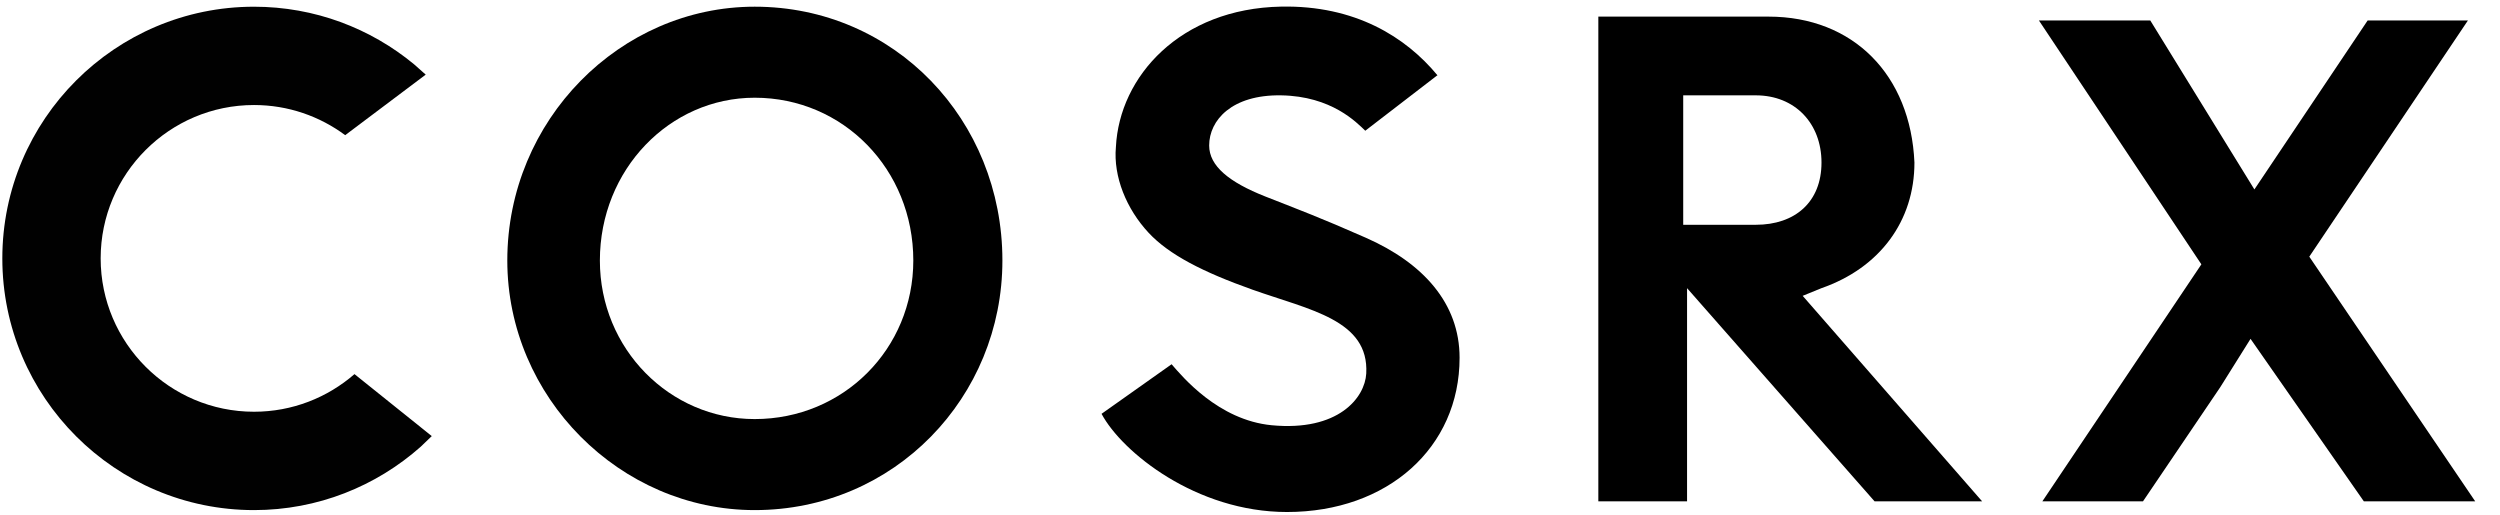 <?xml version="1.0" encoding="UTF-8"?>
<svg width="102px" height="21px" viewBox="0 0 102 21" version="1.1" xmlns="http://www.w3.org/2000/svg" xmlns:xlink="http://www.w3.org/1999/xlink">
    <title>logo</title>
    <g id="Page-1" stroke="none" stroke-width="1" fill="none" fill-rule="evenodd">
        <g id="Login-Copy-9" transform="translate(-670, -64)" fill-rule="nonzero">
            <g id="Group-5" transform="translate(480, 64)">
                <g id="logo" transform="translate(190, 0)">
                    <g id="Group" transform="translate(20.644, 0)" fill="#000000">
                        <path d="M10.147,0.273 C4.662,0.273 0.054,4.893 0.054,10.628 C0.054,16.208 4.661,20.812 10.147,20.812 C15.851,20.812 20.254,16.208 20.254,10.628 C20.254,4.892 15.851,0.273 10.147,0.273 Z M10.147,17.098 C6.683,17.098 3.831,14.235 3.831,10.63 C3.831,6.913 6.683,3.987 10.147,3.987 C13.766,3.987 16.619,6.913 16.619,10.63 C16.618,14.235 13.766,17.098 10.147,17.098 Z" id="Shape"></path>
                        <polygon id="Path" points="73.575 10.472 80.048 0.834 75.957 0.834 71.335 7.729 67.087 0.834 62.543 0.834 69.172 10.785 62.684 20.455 66.79 20.455 69.94 15.801 71.178 13.825 75.801 20.455 80.345 20.455"></polygon>
                        <path d="M53.673,11.757 C56.055,10.926 57.465,9.015 57.465,6.632 C57.309,3.06 54.974,0.678 51.511,0.678 L44.568,0.678 L44.568,20.455 L48.188,20.455 L48.188,11.757 L55.839,20.455 L60.227,20.455 L52.905,12.07 L53.673,11.757 Z M48.031,9.171 L48.031,3.89 L50.993,3.89 C52.591,3.89 53.673,5.034 53.673,6.632 C53.673,8.247 52.591,9.171 50.993,9.171 L48.031,9.171 Z" id="Shape"></path>
                        <path d="M35.084,9.701 C33.17,8.858 32.446,8.595 30.976,8.015 C29.495,7.43 28.69,6.768 28.69,5.937 C28.69,4.903 29.616,3.859 31.621,3.89 C33.69,3.921 34.714,5.004 35.059,5.334 L38.015,3.06 L37.997,3.064 C36.712,1.513 34.646,0.208 31.621,0.27 C27.515,0.349 25.027,3.114 24.885,5.998 C24.775,7.205 25.314,8.526 26.221,9.499 C27.056,10.393 28.426,11.097 30.461,11.82 C32.797,12.649 35.218,13.052 35.099,15.239 C35.045,16.231 33.956,17.608 31.244,17.35 C29.058,17.142 27.58,15.347 27.157,14.861 L24.299,16.884 C25.133,18.443 28.155,20.89 31.866,20.89 C35.973,20.89 38.907,18.262 38.907,14.597 C38.908,12.372 37.412,10.727 35.084,9.701 Z" id="Path"></path>
                    </g>
                    <path d="M14.463,15.264 C13.364,16.219 11.931,16.799 10.364,16.799 C6.914,16.799 4.107,13.992 4.107,10.542 C4.107,7.093 6.914,4.285 10.364,4.285 C11.756,4.285 13.043,4.743 14.084,5.515 L17.369,3.045 L16.896,2.625 C15.12,1.157 12.843,0.274 10.364,0.274 C4.702,0.274 0.095,4.88 0.095,10.543 C0.095,16.205 4.701,20.812 10.364,20.812 C12.968,20.812 15.349,19.835 17.161,18.23 L17.616,17.793 L14.463,15.264 Z" id="Path" fill="#010101"></path>
                </g>
            </g>
        </g>
    </g>
</svg>